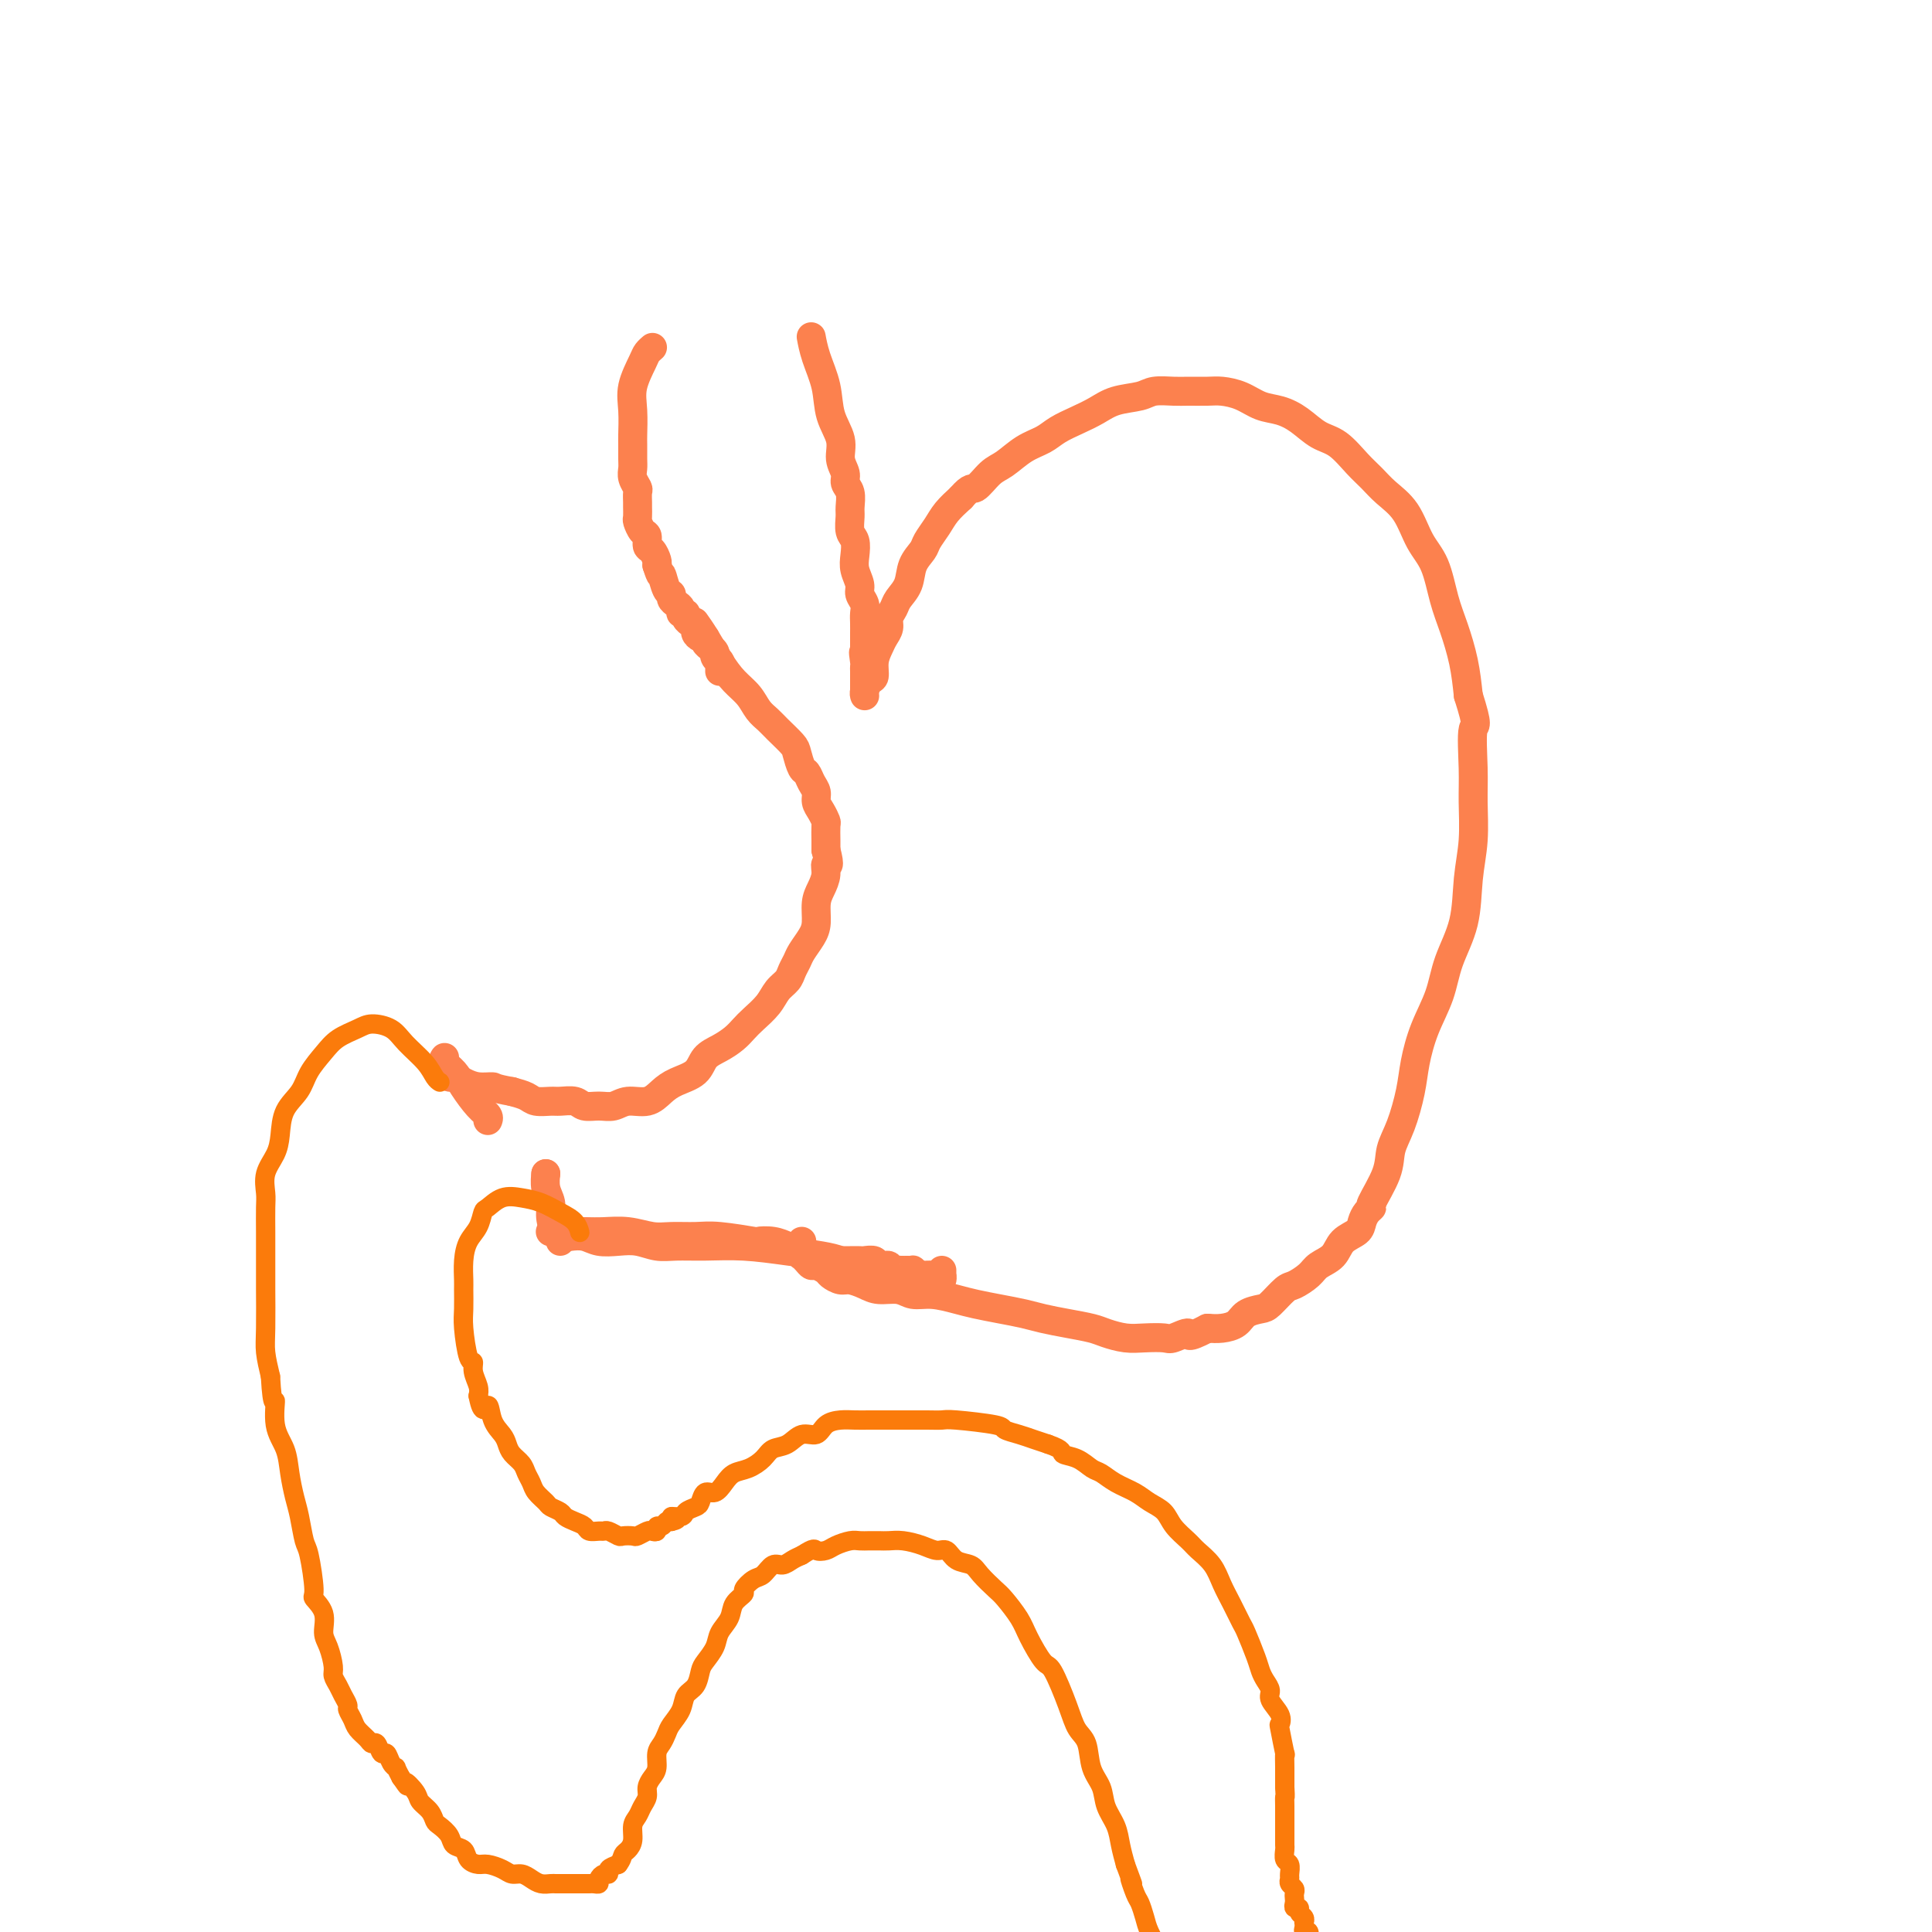 <svg viewBox='0 0 400 400' version='1.1' xmlns='http://www.w3.org/2000/svg' xmlns:xlink='http://www.w3.org/1999/xlink'><g fill='none' stroke='#FC814E' stroke-width='6' stroke-linecap='round' stroke-linejoin='round'><path d='M135,72c0.007,-0.006 0.014,-0.012 0,0c-0.014,0.012 -0.050,0.043 0,0c0.050,-0.043 0.185,-0.159 0,0c-0.185,0.159 -0.691,0.592 -1,1c-0.309,0.408 -0.423,0.790 -1,2c-0.577,1.210 -1.619,3.248 -2,5c-0.381,1.752 -0.102,3.218 0,5c0.102,1.782 0.026,3.881 0,5c-0.026,1.119 -0.003,1.260 0,2c0.003,0.740 -0.013,2.081 0,3c0.013,0.919 0.056,1.416 0,2c-0.056,0.584 -0.211,1.255 0,2c0.211,0.745 0.789,1.566 1,2c0.211,0.434 0.056,0.482 0,1c-0.056,0.518 -0.012,1.505 0,2c0.012,0.495 -0.007,0.499 0,1c0.007,0.501 0.040,1.500 0,2c-0.040,0.500 -0.151,0.500 0,1c0.151,0.500 0.566,1.500 1,2c0.434,0.500 0.887,0.501 1,1c0.113,0.499 -0.114,1.494 0,2c0.114,0.506 0.569,0.521 1,1c0.431,0.479 0.837,1.423 1,2c0.163,0.577 0.081,0.789 0,1'/><path d='M136,117c0.956,3.068 0.847,1.739 1,2c0.153,0.261 0.567,2.111 1,3c0.433,0.889 0.886,0.817 1,1c0.114,0.183 -0.109,0.623 0,1c0.109,0.377 0.550,0.692 1,1c0.450,0.308 0.909,0.608 1,1c0.091,0.392 -0.187,0.875 0,1c0.187,0.125 0.839,-0.107 1,0c0.161,0.107 -0.168,0.553 0,1c0.168,0.447 0.832,0.894 1,1c0.168,0.106 -0.161,-0.130 0,0c0.161,0.130 0.813,0.626 1,1c0.187,0.374 -0.089,0.626 0,1c0.089,0.374 0.545,0.870 1,1c0.455,0.130 0.911,-0.106 1,0c0.089,0.106 -0.187,0.553 0,1c0.187,0.447 0.839,0.894 1,1c0.161,0.106 -0.167,-0.130 0,0c0.167,0.130 0.829,0.626 1,1c0.171,0.374 -0.150,0.626 0,1c0.150,0.374 0.772,0.871 1,1c0.228,0.129 0.061,-0.110 0,0c-0.061,0.110 -0.016,0.568 0,1c0.016,0.432 0.005,0.838 0,1c-0.005,0.162 -0.002,0.081 0,0'/><path d='M168,70c-0.004,-0.022 -0.008,-0.045 0,0c0.008,0.045 0.028,0.156 0,0c-0.028,-0.156 -0.105,-0.580 0,0c0.105,0.580 0.391,2.164 1,4c0.609,1.836 1.540,3.923 2,6c0.460,2.077 0.448,4.142 1,6c0.552,1.858 1.668,3.508 2,5c0.332,1.492 -0.121,2.827 0,4c0.121,1.173 0.817,2.186 1,3c0.183,0.814 -0.148,1.429 0,2c0.148,0.571 0.775,1.097 1,2c0.225,0.903 0.046,2.184 0,3c-0.046,0.816 0.039,1.166 0,2c-0.039,0.834 -0.203,2.153 0,3c0.203,0.847 0.771,1.224 1,2c0.229,0.776 0.118,1.951 0,3c-0.118,1.049 -0.242,1.972 0,3c0.242,1.028 0.849,2.162 1,3c0.151,0.838 -0.156,1.380 0,2c0.156,0.620 0.774,1.317 1,2c0.226,0.683 0.061,1.352 0,2c-0.061,0.648 -0.016,1.277 0,2c0.016,0.723 0.004,1.541 0,2c-0.004,0.459 -0.001,0.560 0,1c0.001,0.440 0.001,1.220 0,2'/><path d='M179,134c1.702,10.307 0.456,4.075 0,2c-0.456,-2.075 -0.122,0.008 0,1c0.122,0.992 0.033,0.892 0,1c-0.033,0.108 -0.009,0.424 0,1c0.009,0.576 0.002,1.412 0,2c-0.002,0.588 -0.001,0.928 0,1c0.001,0.072 0.000,-0.124 0,0c-0.000,0.124 0.000,0.570 0,1c-0.000,0.430 -0.001,0.845 0,1c0.001,0.155 0.003,0.048 0,0c-0.003,-0.048 -0.011,-0.039 0,0c0.011,0.039 0.041,0.107 0,0c-0.041,-0.107 -0.151,-0.388 0,-1c0.151,-0.612 0.565,-1.553 1,-2c0.435,-0.447 0.891,-0.399 1,-1c0.109,-0.601 -0.129,-1.852 0,-3c0.129,-1.148 0.626,-2.195 1,-3c0.374,-0.805 0.624,-1.370 1,-2c0.376,-0.630 0.878,-1.326 1,-2c0.122,-0.674 -0.137,-1.328 0,-2c0.137,-0.672 0.671,-1.363 1,-2c0.329,-0.637 0.455,-1.219 1,-2c0.545,-0.781 1.511,-1.759 2,-3c0.489,-1.241 0.500,-2.744 1,-4c0.500,-1.256 1.487,-2.265 2,-3c0.513,-0.735 0.550,-1.197 1,-2c0.450,-0.803 1.314,-1.947 2,-3c0.686,-1.053 1.196,-2.015 2,-3c0.804,-0.985 1.902,-1.992 3,-3'/><path d='M199,103c2.080,-2.458 2.279,-1.603 3,-2c0.721,-0.397 1.963,-2.046 3,-3c1.037,-0.954 1.869,-1.214 3,-2c1.131,-0.786 2.560,-2.097 4,-3c1.440,-0.903 2.890,-1.398 4,-2c1.110,-0.602 1.880,-1.313 3,-2c1.120,-0.687 2.591,-1.351 4,-2c1.409,-0.649 2.755,-1.284 4,-2c1.245,-0.716 2.390,-1.512 4,-2c1.610,-0.488 3.684,-0.666 5,-1c1.316,-0.334 1.874,-0.822 3,-1c1.126,-0.178 2.821,-0.046 4,0c1.179,0.046 1.841,0.005 3,0c1.159,-0.005 2.816,0.026 4,0c1.184,-0.026 1.895,-0.107 3,0c1.105,0.107 2.606,0.403 4,1c1.394,0.597 2.683,1.495 4,2c1.317,0.505 2.663,0.617 4,1c1.337,0.383 2.665,1.036 4,2c1.335,0.964 2.677,2.239 4,3c1.323,0.761 2.626,1.009 4,2c1.374,0.991 2.818,2.726 4,4c1.182,1.274 2.102,2.088 3,3c0.898,0.912 1.774,1.923 3,3c1.226,1.077 2.804,2.221 4,4c1.196,1.779 2.012,4.192 3,6c0.988,1.808 2.149,3.009 3,5c0.851,1.991 1.393,4.771 2,7c0.607,2.229 1.279,3.908 2,6c0.721,2.092 1.492,4.598 2,7c0.508,2.402 0.754,4.701 1,7'/><path d='M304,144c2.237,7.065 1.328,5.726 1,7c-0.328,1.274 -0.075,5.160 0,8c0.075,2.840 -0.028,4.634 0,7c0.028,2.366 0.188,5.302 0,8c-0.188,2.698 -0.725,5.156 -1,8c-0.275,2.844 -0.287,6.072 -1,9c-0.713,2.928 -2.127,5.554 -3,8c-0.873,2.446 -1.206,4.712 -2,7c-0.794,2.288 -2.048,4.596 -3,7c-0.952,2.404 -1.601,4.902 -2,7c-0.399,2.098 -0.549,3.796 -1,6c-0.451,2.204 -1.202,4.916 -2,7c-0.798,2.084 -1.642,3.541 -2,5c-0.358,1.459 -0.229,2.919 -1,5c-0.771,2.081 -2.442,4.784 -3,6c-0.558,1.216 -0.002,0.943 0,1c0.002,0.057 -0.551,0.442 -1,1c-0.449,0.558 -0.796,1.290 -1,2c-0.204,0.710 -0.266,1.397 -1,2c-0.734,0.603 -2.140,1.121 -3,2c-0.860,0.879 -1.174,2.117 -2,3c-0.826,0.883 -2.165,1.410 -3,2c-0.835,0.590 -1.167,1.243 -2,2c-0.833,0.757 -2.166,1.616 -3,2c-0.834,0.384 -1.167,0.291 -2,1c-0.833,0.709 -2.165,2.218 -3,3c-0.835,0.782 -1.171,0.837 -2,1c-0.829,0.163 -2.150,0.436 -3,1c-0.850,0.564 -1.229,1.421 -2,2c-0.771,0.579 -1.935,0.880 -3,1c-1.065,0.120 -2.033,0.060 -3,0'/><path d='M250,275c-4.765,2.487 -3.677,1.203 -4,1c-0.323,-0.203 -2.057,0.675 -3,1c-0.943,0.325 -1.093,0.098 -2,0c-0.907,-0.098 -2.569,-0.068 -4,0c-1.431,0.068 -2.630,0.173 -4,0c-1.370,-0.173 -2.910,-0.624 -4,-1c-1.090,-0.376 -1.728,-0.678 -3,-1c-1.272,-0.322 -3.176,-0.664 -5,-1c-1.824,-0.336 -3.568,-0.667 -5,-1c-1.432,-0.333 -2.553,-0.668 -4,-1c-1.447,-0.332 -3.220,-0.662 -5,-1c-1.780,-0.338 -3.567,-0.683 -5,-1c-1.433,-0.317 -2.512,-0.606 -4,-1c-1.488,-0.394 -3.384,-0.893 -5,-1c-1.616,-0.107 -2.950,0.178 -4,0c-1.050,-0.178 -1.814,-0.817 -3,-1c-1.186,-0.183 -2.794,0.092 -4,0c-1.206,-0.092 -2.010,-0.549 -3,-1c-0.990,-0.451 -2.167,-0.895 -3,-1c-0.833,-0.105 -1.322,0.130 -2,0c-0.678,-0.130 -1.543,-0.626 -2,-1c-0.457,-0.374 -0.504,-0.626 -1,-1c-0.496,-0.374 -1.439,-0.870 -2,-1c-0.561,-0.130 -0.739,0.106 -1,0c-0.261,-0.106 -0.606,-0.553 -1,-1c-0.394,-0.447 -0.838,-0.894 -1,-1c-0.162,-0.106 -0.044,0.129 0,0c0.044,-0.129 0.012,-0.622 0,-1c-0.012,-0.378 -0.003,-0.640 0,-1c0.003,-0.360 0.001,-0.817 0,-1c-0.001,-0.183 -0.000,-0.091 0,0'/><path d='M144,129c-0.154,-0.216 -0.308,-0.431 0,0c0.308,0.431 1.080,1.509 2,3c0.920,1.491 1.990,3.397 3,5c1.010,1.603 1.960,2.904 3,4c1.040,1.096 2.170,1.988 3,3c0.830,1.012 1.360,2.142 2,3c0.640,0.858 1.390,1.442 2,2c0.610,0.558 1.081,1.090 2,2c0.919,0.910 2.288,2.197 3,3c0.712,0.803 0.769,1.121 1,2c0.231,0.879 0.635,2.319 1,3c0.365,0.681 0.689,0.605 1,1c0.311,0.395 0.609,1.262 1,2c0.391,0.738 0.875,1.348 1,2c0.125,0.652 -0.110,1.347 0,2c0.110,0.653 0.565,1.263 1,2c0.435,0.737 0.848,1.600 1,2c0.152,0.400 0.041,0.339 0,1c-0.041,0.661 -0.012,2.046 0,3c0.012,0.954 0.006,1.477 0,2'/><path d='M171,176c1.071,4.001 0.249,3.004 0,3c-0.249,-0.004 0.075,0.985 0,2c-0.075,1.015 -0.549,2.057 -1,3c-0.451,0.943 -0.880,1.785 -1,3c-0.120,1.215 0.070,2.801 0,4c-0.070,1.199 -0.399,2.012 -1,3c-0.601,0.988 -1.474,2.151 -2,3c-0.526,0.849 -0.706,1.385 -1,2c-0.294,0.615 -0.701,1.309 -1,2c-0.299,0.691 -0.489,1.378 -1,2c-0.511,0.622 -1.344,1.178 -2,2c-0.656,0.822 -1.137,1.911 -2,3c-0.863,1.089 -2.108,2.177 -3,3c-0.892,0.823 -1.430,1.379 -2,2c-0.570,0.621 -1.170,1.307 -2,2c-0.830,0.693 -1.888,1.392 -3,2c-1.112,0.608 -2.278,1.123 -3,2c-0.722,0.877 -1.001,2.115 -2,3c-0.999,0.885 -2.718,1.418 -4,2c-1.282,0.582 -2.128,1.213 -3,2c-0.872,0.787 -1.771,1.728 -3,2c-1.229,0.272 -2.789,-0.127 -4,0c-1.211,0.127 -2.072,0.780 -3,1c-0.928,0.220 -1.924,0.006 -3,0c-1.076,-0.006 -2.232,0.195 -3,0c-0.768,-0.195 -1.150,-0.787 -2,-1c-0.850,-0.213 -2.170,-0.046 -3,0c-0.830,0.046 -1.171,-0.029 -2,0c-0.829,0.029 -2.146,0.162 -3,0c-0.854,-0.162 -1.244,-0.618 -2,-1c-0.756,-0.382 -1.878,-0.691 -3,-1'/><path d='M106,226c-4.013,-0.702 -3.546,-0.958 -4,-1c-0.454,-0.042 -1.828,0.129 -3,0c-1.172,-0.129 -2.143,-0.557 -3,-1c-0.857,-0.443 -1.601,-0.902 -2,-1c-0.399,-0.098 -0.454,0.166 -1,0c-0.546,-0.166 -1.585,-0.762 -2,-1c-0.415,-0.238 -0.208,-0.119 0,0'/><path d='M176,262c0.011,0.006 0.021,0.013 0,0c-0.021,-0.013 -0.074,-0.045 0,0c0.074,0.045 0.273,0.166 0,0c-0.273,-0.166 -1.019,-0.619 -2,-1c-0.981,-0.381 -2.198,-0.691 -4,-1c-1.802,-0.309 -4.190,-0.618 -7,-1c-2.810,-0.382 -6.043,-0.838 -9,-1c-2.957,-0.162 -5.637,-0.030 -8,0c-2.363,0.030 -4.407,-0.044 -6,0c-1.593,0.044 -2.733,0.204 -4,0c-1.267,-0.204 -2.661,-0.773 -4,-1c-1.339,-0.227 -2.625,-0.112 -4,0c-1.375,0.112 -2.841,0.222 -4,0c-1.159,-0.222 -2.013,-0.778 -3,-1c-0.987,-0.222 -2.107,-0.112 -3,0c-0.893,0.112 -1.561,0.226 -2,0c-0.439,-0.226 -0.651,-0.793 -1,-1c-0.349,-0.207 -0.835,-0.056 -1,0c-0.165,0.056 -0.008,0.015 0,0c0.008,-0.015 -0.132,-0.004 0,0c0.132,0.004 0.535,0.001 1,0c0.465,-0.001 0.990,-0.000 2,0c1.010,0.000 2.505,0.000 4,0'/><path d='M121,255c1.599,0.016 2.598,0.057 4,0c1.402,-0.057 3.207,-0.212 5,0c1.793,0.212 3.575,0.793 5,1c1.425,0.207 2.495,0.042 4,0c1.505,-0.042 3.445,0.041 5,0c1.555,-0.041 2.724,-0.204 5,0c2.276,0.204 5.659,0.775 7,1c1.341,0.225 0.638,0.103 1,0c0.362,-0.103 1.787,-0.186 3,0c1.213,0.186 2.213,0.642 3,1c0.787,0.358 1.362,0.618 2,1c0.638,0.382 1.341,0.887 2,1c0.659,0.113 1.276,-0.166 2,0c0.724,0.166 1.555,0.777 2,1c0.445,0.223 0.505,0.060 1,0c0.495,-0.060 1.427,-0.016 2,0c0.573,0.016 0.788,0.003 1,0c0.212,-0.003 0.423,0.003 1,0c0.577,-0.003 1.522,-0.016 2,0c0.478,0.016 0.490,0.061 1,0c0.510,-0.061 1.517,-0.226 2,0c0.483,0.226 0.440,0.845 1,1c0.560,0.155 1.722,-0.155 2,0c0.278,0.155 -0.329,0.773 0,1c0.329,0.227 1.595,0.061 2,0c0.405,-0.061 -0.050,-0.017 0,0c0.050,0.017 0.605,0.007 1,0c0.395,-0.007 0.632,-0.012 1,0c0.368,0.012 0.868,0.042 1,0c0.132,-0.042 -0.105,-0.155 0,0c0.105,0.155 0.553,0.577 1,1'/><path d='M190,264c4.879,1.083 2.077,0.290 1,0c-1.077,-0.290 -0.429,-0.077 0,0c0.429,0.077 0.641,0.020 1,0c0.359,-0.020 0.867,-0.001 1,0c0.133,0.001 -0.108,-0.017 0,0c0.108,0.017 0.565,0.067 1,0c0.435,-0.067 0.849,-0.253 1,0c0.151,0.253 0.041,0.944 0,1c-0.041,0.056 -0.011,-0.523 0,-1c0.011,-0.477 0.003,-0.850 0,-1c-0.003,-0.150 -0.002,-0.075 0,0'/><path d='M113,243c0.000,0.000 0.000,0.000 0,0c0.000,0.000 -0.000,-0.000 0,0c0.000,0.000 0.000,0.000 0,0c0.000,0.000 0.000,0.000 0,0c0.000,0.000 0.000,0.000 0,0c0.000,-0.000 0.000,0.000 0,0c0.000,0.000 0.000,0.000 0,0c0.000,0.000 0.000,0.000 0,0c0.000,0.000 0.000,0.000 0,0'/><path d='M113,243c-0.064,0.534 -0.224,1.869 0,3c0.224,1.131 0.830,2.058 1,3c0.170,0.942 -0.098,1.899 0,3c0.098,1.101 0.562,2.347 1,3c0.438,0.653 0.849,0.714 1,1c0.151,0.286 0.043,0.796 0,1c-0.043,0.204 -0.022,0.102 0,0'/><path d='M92,219c0.004,-0.005 0.007,-0.010 0,0c-0.007,0.010 -0.025,0.035 0,0c0.025,-0.035 0.093,-0.129 0,0c-0.093,0.129 -0.347,0.482 0,1c0.347,0.518 1.294,1.200 2,2c0.706,0.800 1.170,1.717 2,3c0.830,1.283 2.027,2.932 3,4c0.973,1.068 1.724,1.557 2,2c0.276,0.443 0.079,0.841 0,1c-0.079,0.159 -0.039,0.080 0,0'/></g>
<g fill='none' stroke='#FB7B0B' stroke-width='4' stroke-linecap='round' stroke-linejoin='round'><path d='M91,224c0.006,0.004 0.012,0.007 0,0c-0.012,-0.007 -0.040,-0.025 0,0c0.040,0.025 0.150,0.091 0,0c-0.150,-0.091 -0.561,-0.340 -1,-1c-0.439,-0.660 -0.906,-1.730 -2,-3c-1.094,-1.270 -2.814,-2.741 -4,-4c-1.186,-1.259 -1.839,-2.305 -3,-3c-1.161,-0.695 -2.829,-1.040 -4,-1c-1.171,0.040 -1.846,0.464 -3,1c-1.154,0.536 -2.789,1.184 -4,2c-1.211,0.816 -1.998,1.800 -3,3c-1.002,1.200 -2.218,2.617 -3,4c-0.782,1.383 -1.131,2.732 -2,4c-0.869,1.268 -2.257,2.454 -3,4c-0.743,1.546 -0.840,3.451 -1,5c-0.160,1.549 -0.383,2.742 -1,4c-0.617,1.258 -1.630,2.582 -2,4c-0.370,1.418 -0.099,2.931 0,4c0.099,1.069 0.027,1.695 0,3c-0.027,1.305 -0.007,3.290 0,5c0.007,1.710 0.001,3.145 0,5c-0.001,1.855 0.002,4.130 0,5c-0.002,0.870 -0.011,0.336 0,2c0.011,1.664 0.041,5.525 0,8c-0.041,2.475 -0.155,3.564 0,5c0.155,1.436 0.577,3.218 1,5'/><path d='M56,285c0.410,7.391 0.936,4.868 1,5c0.064,0.132 -0.334,2.918 0,5c0.334,2.082 1.399,3.462 2,5c0.601,1.538 0.738,3.236 1,5c0.262,1.764 0.649,3.594 1,5c0.351,1.406 0.666,2.389 1,4c0.334,1.611 0.686,3.851 1,5c0.314,1.149 0.591,1.207 1,3c0.409,1.793 0.949,5.322 1,7c0.051,1.678 -0.389,1.507 0,2c0.389,0.493 1.606,1.651 2,3c0.394,1.349 -0.035,2.889 0,4c0.035,1.111 0.534,1.792 1,3c0.466,1.208 0.899,2.944 1,4c0.101,1.056 -0.132,1.434 0,2c0.132,0.566 0.627,1.320 1,2c0.373,0.680 0.624,1.284 1,2c0.376,0.716 0.878,1.543 1,2c0.122,0.457 -0.136,0.543 0,1c0.136,0.457 0.666,1.283 1,2c0.334,0.717 0.471,1.324 1,2c0.529,0.676 1.451,1.419 2,2c0.549,0.581 0.724,0.999 1,1c0.276,0.001 0.652,-0.416 1,0c0.348,0.416 0.667,1.665 1,2c0.333,0.335 0.680,-0.245 1,0c0.320,0.245 0.611,1.313 1,2c0.389,0.687 0.874,0.993 1,1c0.126,0.007 -0.107,-0.284 0,0c0.107,0.284 0.553,1.142 1,2'/><path d='M83,368c2.125,3.070 0.937,1.246 1,1c0.063,-0.246 1.378,1.085 2,2c0.622,0.915 0.552,1.414 1,2c0.448,0.586 1.414,1.260 2,2c0.586,0.740 0.791,1.545 1,2c0.209,0.455 0.422,0.559 1,1c0.578,0.441 1.520,1.218 2,2c0.480,0.782 0.498,1.568 1,2c0.502,0.432 1.489,0.511 2,1c0.511,0.489 0.545,1.389 1,2c0.455,0.611 1.329,0.934 2,1c0.671,0.066 1.138,-0.123 2,0c0.862,0.123 2.117,0.559 3,1c0.883,0.441 1.392,0.889 2,1c0.608,0.111 1.315,-0.114 2,0c0.685,0.114 1.348,0.566 2,1c0.652,0.434 1.292,0.848 2,1c0.708,0.152 1.484,0.041 2,0c0.516,-0.041 0.772,-0.011 1,0c0.228,0.011 0.428,0.003 1,0c0.572,-0.003 1.515,-0.001 2,0c0.485,0.001 0.512,0.001 1,0c0.488,-0.001 1.436,-0.003 2,0c0.564,0.003 0.742,0.011 1,0c0.258,-0.011 0.595,-0.041 1,0c0.405,0.041 0.878,0.152 1,0c0.122,-0.152 -0.105,-0.565 0,-1c0.105,-0.435 0.544,-0.890 1,-1c0.456,-0.110 0.931,0.124 1,0c0.069,-0.124 -0.266,-0.607 0,-1c0.266,-0.393 1.133,-0.697 2,-1'/><path d='M128,386c0.802,-1.032 0.806,-1.613 1,-2c0.194,-0.387 0.576,-0.579 1,-1c0.424,-0.421 0.888,-1.071 1,-2c0.112,-0.929 -0.128,-2.135 0,-3c0.128,-0.865 0.626,-1.387 1,-2c0.374,-0.613 0.626,-1.318 1,-2c0.374,-0.682 0.870,-1.341 1,-2c0.130,-0.659 -0.106,-1.317 0,-2c0.106,-0.683 0.553,-1.390 1,-2c0.447,-0.610 0.892,-1.121 1,-2c0.108,-0.879 -0.122,-2.125 0,-3c0.122,-0.875 0.595,-1.379 1,-2c0.405,-0.621 0.742,-1.358 1,-2c0.258,-0.642 0.436,-1.187 1,-2c0.564,-0.813 1.512,-1.894 2,-3c0.488,-1.106 0.516,-2.239 1,-3c0.484,-0.761 1.424,-1.151 2,-2c0.576,-0.849 0.788,-2.155 1,-3c0.212,-0.845 0.422,-1.227 1,-2c0.578,-0.773 1.522,-1.937 2,-3c0.478,-1.063 0.491,-2.024 1,-3c0.509,-0.976 1.515,-1.967 2,-3c0.485,-1.033 0.447,-2.107 1,-3c0.553,-0.893 1.695,-1.606 2,-2c0.305,-0.394 -0.228,-0.469 0,-1c0.228,-0.531 1.216,-1.518 2,-2c0.784,-0.482 1.365,-0.458 2,-1c0.635,-0.542 1.325,-1.650 2,-2c0.675,-0.350 1.336,0.060 2,0c0.664,-0.060 1.333,-0.588 2,-1c0.667,-0.412 1.334,-0.706 2,-1'/><path d='M166,322c2.745,-1.785 2.608,-1.249 3,-1c0.392,0.249 1.312,0.210 2,0c0.688,-0.210 1.143,-0.592 2,-1c0.857,-0.408 2.116,-0.841 3,-1c0.884,-0.159 1.394,-0.043 2,0c0.606,0.043 1.310,0.014 2,0c0.690,-0.014 1.368,-0.014 2,0c0.632,0.014 1.219,0.040 2,0c0.781,-0.040 1.755,-0.148 3,0c1.245,0.148 2.760,0.550 4,1c1.240,0.450 2.204,0.949 3,1c0.796,0.051 1.425,-0.344 2,0c0.575,0.344 1.098,1.427 2,2c0.902,0.573 2.185,0.635 3,1c0.815,0.365 1.162,1.032 2,2c0.838,0.968 2.168,2.235 3,3c0.832,0.765 1.166,1.026 2,2c0.834,0.974 2.167,2.661 3,4c0.833,1.339 1.168,2.330 2,4c0.832,1.670 2.163,4.020 3,5c0.837,0.980 1.179,0.590 2,2c0.821,1.410 2.122,4.621 3,7c0.878,2.379 1.333,3.928 2,5c0.667,1.072 1.544,1.669 2,3c0.456,1.331 0.489,3.398 1,5c0.511,1.602 1.499,2.739 2,4c0.501,1.261 0.516,2.647 1,4c0.484,1.353 1.438,2.672 2,4c0.562,1.328 0.732,2.665 1,4c0.268,1.335 0.634,2.667 1,4'/><path d='M233,386c2.499,6.707 1.246,3.476 1,3c-0.246,-0.476 0.515,1.804 1,3c0.485,1.196 0.693,1.306 1,2c0.307,0.694 0.712,1.970 1,3c0.288,1.030 0.459,1.813 1,3c0.541,1.187 1.450,2.779 2,4c0.550,1.221 0.740,2.071 1,3c0.260,0.929 0.592,1.935 1,3c0.408,1.065 0.894,2.188 1,3c0.106,0.812 -0.168,1.314 0,2c0.168,0.686 0.777,1.557 1,2c0.223,0.443 0.060,0.459 0,1c-0.060,0.541 -0.016,1.607 0,2c0.016,0.393 0.005,0.112 0,0c-0.005,-0.112 -0.002,-0.056 0,0'/><path d='M120,255c0.000,0.001 0.000,0.002 0,0c-0.000,-0.002 -0.002,-0.007 0,0c0.002,0.007 0.006,0.024 0,0c-0.006,-0.024 -0.024,-0.090 0,0c0.024,0.090 0.089,0.336 0,0c-0.089,-0.336 -0.334,-1.255 -1,-2c-0.666,-0.745 -1.754,-1.317 -3,-2c-1.246,-0.683 -2.649,-1.478 -4,-2c-1.351,-0.522 -2.651,-0.772 -4,-1c-1.349,-0.228 -2.746,-0.435 -4,0c-1.254,0.435 -2.364,1.511 -3,2c-0.636,0.489 -0.797,0.390 -1,1c-0.203,0.610 -0.447,1.929 -1,3c-0.553,1.071 -1.416,1.893 -2,3c-0.584,1.107 -0.889,2.498 -1,4c-0.111,1.502 -0.027,3.114 0,4c0.027,0.886 -0.003,1.045 0,2c0.003,0.955 0.038,2.706 0,4c-0.038,1.294 -0.150,2.132 0,4c0.150,1.868 0.562,4.766 1,6c0.438,1.234 0.901,0.805 1,1c0.099,0.195 -0.166,1.014 0,2c0.166,0.986 0.762,2.139 1,3c0.238,0.861 0.119,1.431 0,2'/><path d='M99,289c0.885,4.644 1.598,2.256 2,2c0.402,-0.256 0.493,1.622 1,3c0.507,1.378 1.431,2.256 2,3c0.569,0.744 0.783,1.354 1,2c0.217,0.646 0.438,1.328 1,2c0.562,0.672 1.464,1.336 2,2c0.536,0.664 0.706,1.330 1,2c0.294,0.670 0.713,1.345 1,2c0.287,0.655 0.443,1.289 1,2c0.557,0.711 1.514,1.500 2,2c0.486,0.500 0.501,0.711 1,1c0.499,0.289 1.480,0.656 2,1c0.520,0.344 0.577,0.667 1,1c0.423,0.333 1.213,0.678 2,1c0.787,0.322 1.572,0.621 2,1c0.428,0.379 0.500,0.837 1,1c0.500,0.163 1.428,0.030 2,0c0.572,-0.030 0.787,0.044 1,0c0.213,-0.044 0.423,-0.207 1,0c0.577,0.207 1.520,0.784 2,1c0.480,0.216 0.495,0.072 1,0c0.505,-0.072 1.498,-0.071 2,0c0.502,0.071 0.512,0.211 1,0c0.488,-0.211 1.454,-0.774 2,-1c0.546,-0.226 0.671,-0.117 1,0c0.329,0.117 0.862,0.241 1,0c0.138,-0.241 -0.118,-0.848 0,-1c0.118,-0.152 0.609,0.151 1,0c0.391,-0.151 0.683,-0.758 1,-1c0.317,-0.242 0.658,-0.121 1,0'/><path d='M139,315c2.517,-0.548 0.310,-0.919 0,-1c-0.310,-0.081 1.278,0.128 2,0c0.722,-0.128 0.578,-0.593 1,-1c0.422,-0.407 1.412,-0.756 2,-1c0.588,-0.244 0.776,-0.384 1,-1c0.224,-0.616 0.485,-1.708 1,-2c0.515,-0.292 1.282,0.217 2,0c0.718,-0.217 1.385,-1.162 2,-2c0.615,-0.838 1.179,-1.571 2,-2c0.821,-0.429 1.899,-0.554 3,-1c1.101,-0.446 2.224,-1.214 3,-2c0.776,-0.786 1.204,-1.590 2,-2c0.796,-0.410 1.959,-0.425 3,-1c1.041,-0.575 1.958,-1.709 3,-2c1.042,-0.291 2.207,0.262 3,0c0.793,-0.262 1.212,-1.338 2,-2c0.788,-0.662 1.943,-0.909 3,-1c1.057,-0.091 2.015,-0.024 3,0c0.985,0.024 1.996,0.006 3,0c1.004,-0.006 2.003,-0.002 3,0c0.997,0.002 1.994,-0.000 3,0c1.006,0.000 2.021,0.003 3,0c0.979,-0.003 1.920,-0.012 3,0c1.080,0.012 2.298,0.045 3,0c0.702,-0.045 0.887,-0.167 3,0c2.113,0.167 6.155,0.622 8,1c1.845,0.378 1.495,0.679 2,1c0.505,0.321 1.867,0.663 3,1c1.133,0.337 2.038,0.668 3,1c0.962,0.332 1.981,0.666 3,1'/><path d='M217,299c3.479,1.196 2.677,1.685 3,2c0.323,0.315 1.770,0.454 3,1c1.230,0.546 2.243,1.497 3,2c0.757,0.503 1.256,0.557 2,1c0.744,0.443 1.731,1.276 3,2c1.269,0.724 2.819,1.338 4,2c1.181,0.662 1.992,1.370 3,2c1.008,0.630 2.213,1.182 3,2c0.787,0.818 1.155,1.902 2,3c0.845,1.098 2.165,2.211 3,3c0.835,0.789 1.183,1.255 2,2c0.817,0.745 2.102,1.768 3,3c0.898,1.232 1.410,2.672 2,4c0.590,1.328 1.257,2.544 2,4c0.743,1.456 1.561,3.152 2,4c0.439,0.848 0.500,0.846 1,2c0.500,1.154 1.438,3.463 2,5c0.562,1.537 0.746,2.302 1,3c0.254,0.698 0.576,1.330 1,2c0.424,0.670 0.950,1.379 1,2c0.050,0.621 -0.375,1.153 0,2c0.375,0.847 1.551,2.010 2,3c0.449,0.990 0.173,1.806 0,2c-0.173,0.194 -0.243,-0.233 0,1c0.243,1.233 0.797,4.126 1,5c0.203,0.874 0.054,-0.271 0,0c-0.054,0.271 -0.015,1.958 0,3c0.015,1.042 0.004,1.441 0,2c-0.004,0.559 -0.002,1.280 0,2'/><path d='M266,370c0.155,2.678 0.041,1.872 0,2c-0.041,0.128 -0.011,1.190 0,2c0.011,0.810 0.003,1.368 0,2c-0.003,0.632 -0.002,1.339 0,2c0.002,0.661 0.004,1.275 0,2c-0.004,0.725 -0.015,1.560 0,2c0.015,0.440 0.057,0.485 0,1c-0.057,0.515 -0.212,1.500 0,2c0.212,0.500 0.793,0.515 1,1c0.207,0.485 0.041,1.439 0,2c-0.041,0.561 0.041,0.728 0,1c-0.041,0.272 -0.207,0.650 0,1c0.207,0.350 0.786,0.672 1,1c0.214,0.328 0.061,0.661 0,1c-0.061,0.339 -0.032,0.682 0,1c0.032,0.318 0.065,0.610 0,1c-0.065,0.390 -0.228,0.879 0,1c0.228,0.121 0.846,-0.126 1,0c0.154,0.126 -0.154,0.625 0,1c0.154,0.375 0.772,0.627 1,1c0.228,0.373 0.065,0.869 0,1c-0.065,0.131 -0.033,-0.102 0,0c0.033,0.102 0.065,0.538 0,1c-0.065,0.462 -0.228,0.951 0,1c0.228,0.049 0.846,-0.340 1,0c0.154,0.340 -0.154,1.411 0,2c0.154,0.589 0.772,0.697 1,1c0.228,0.303 0.065,0.801 0,1c-0.065,0.199 -0.033,0.100 0,0'/></g>
</svg>